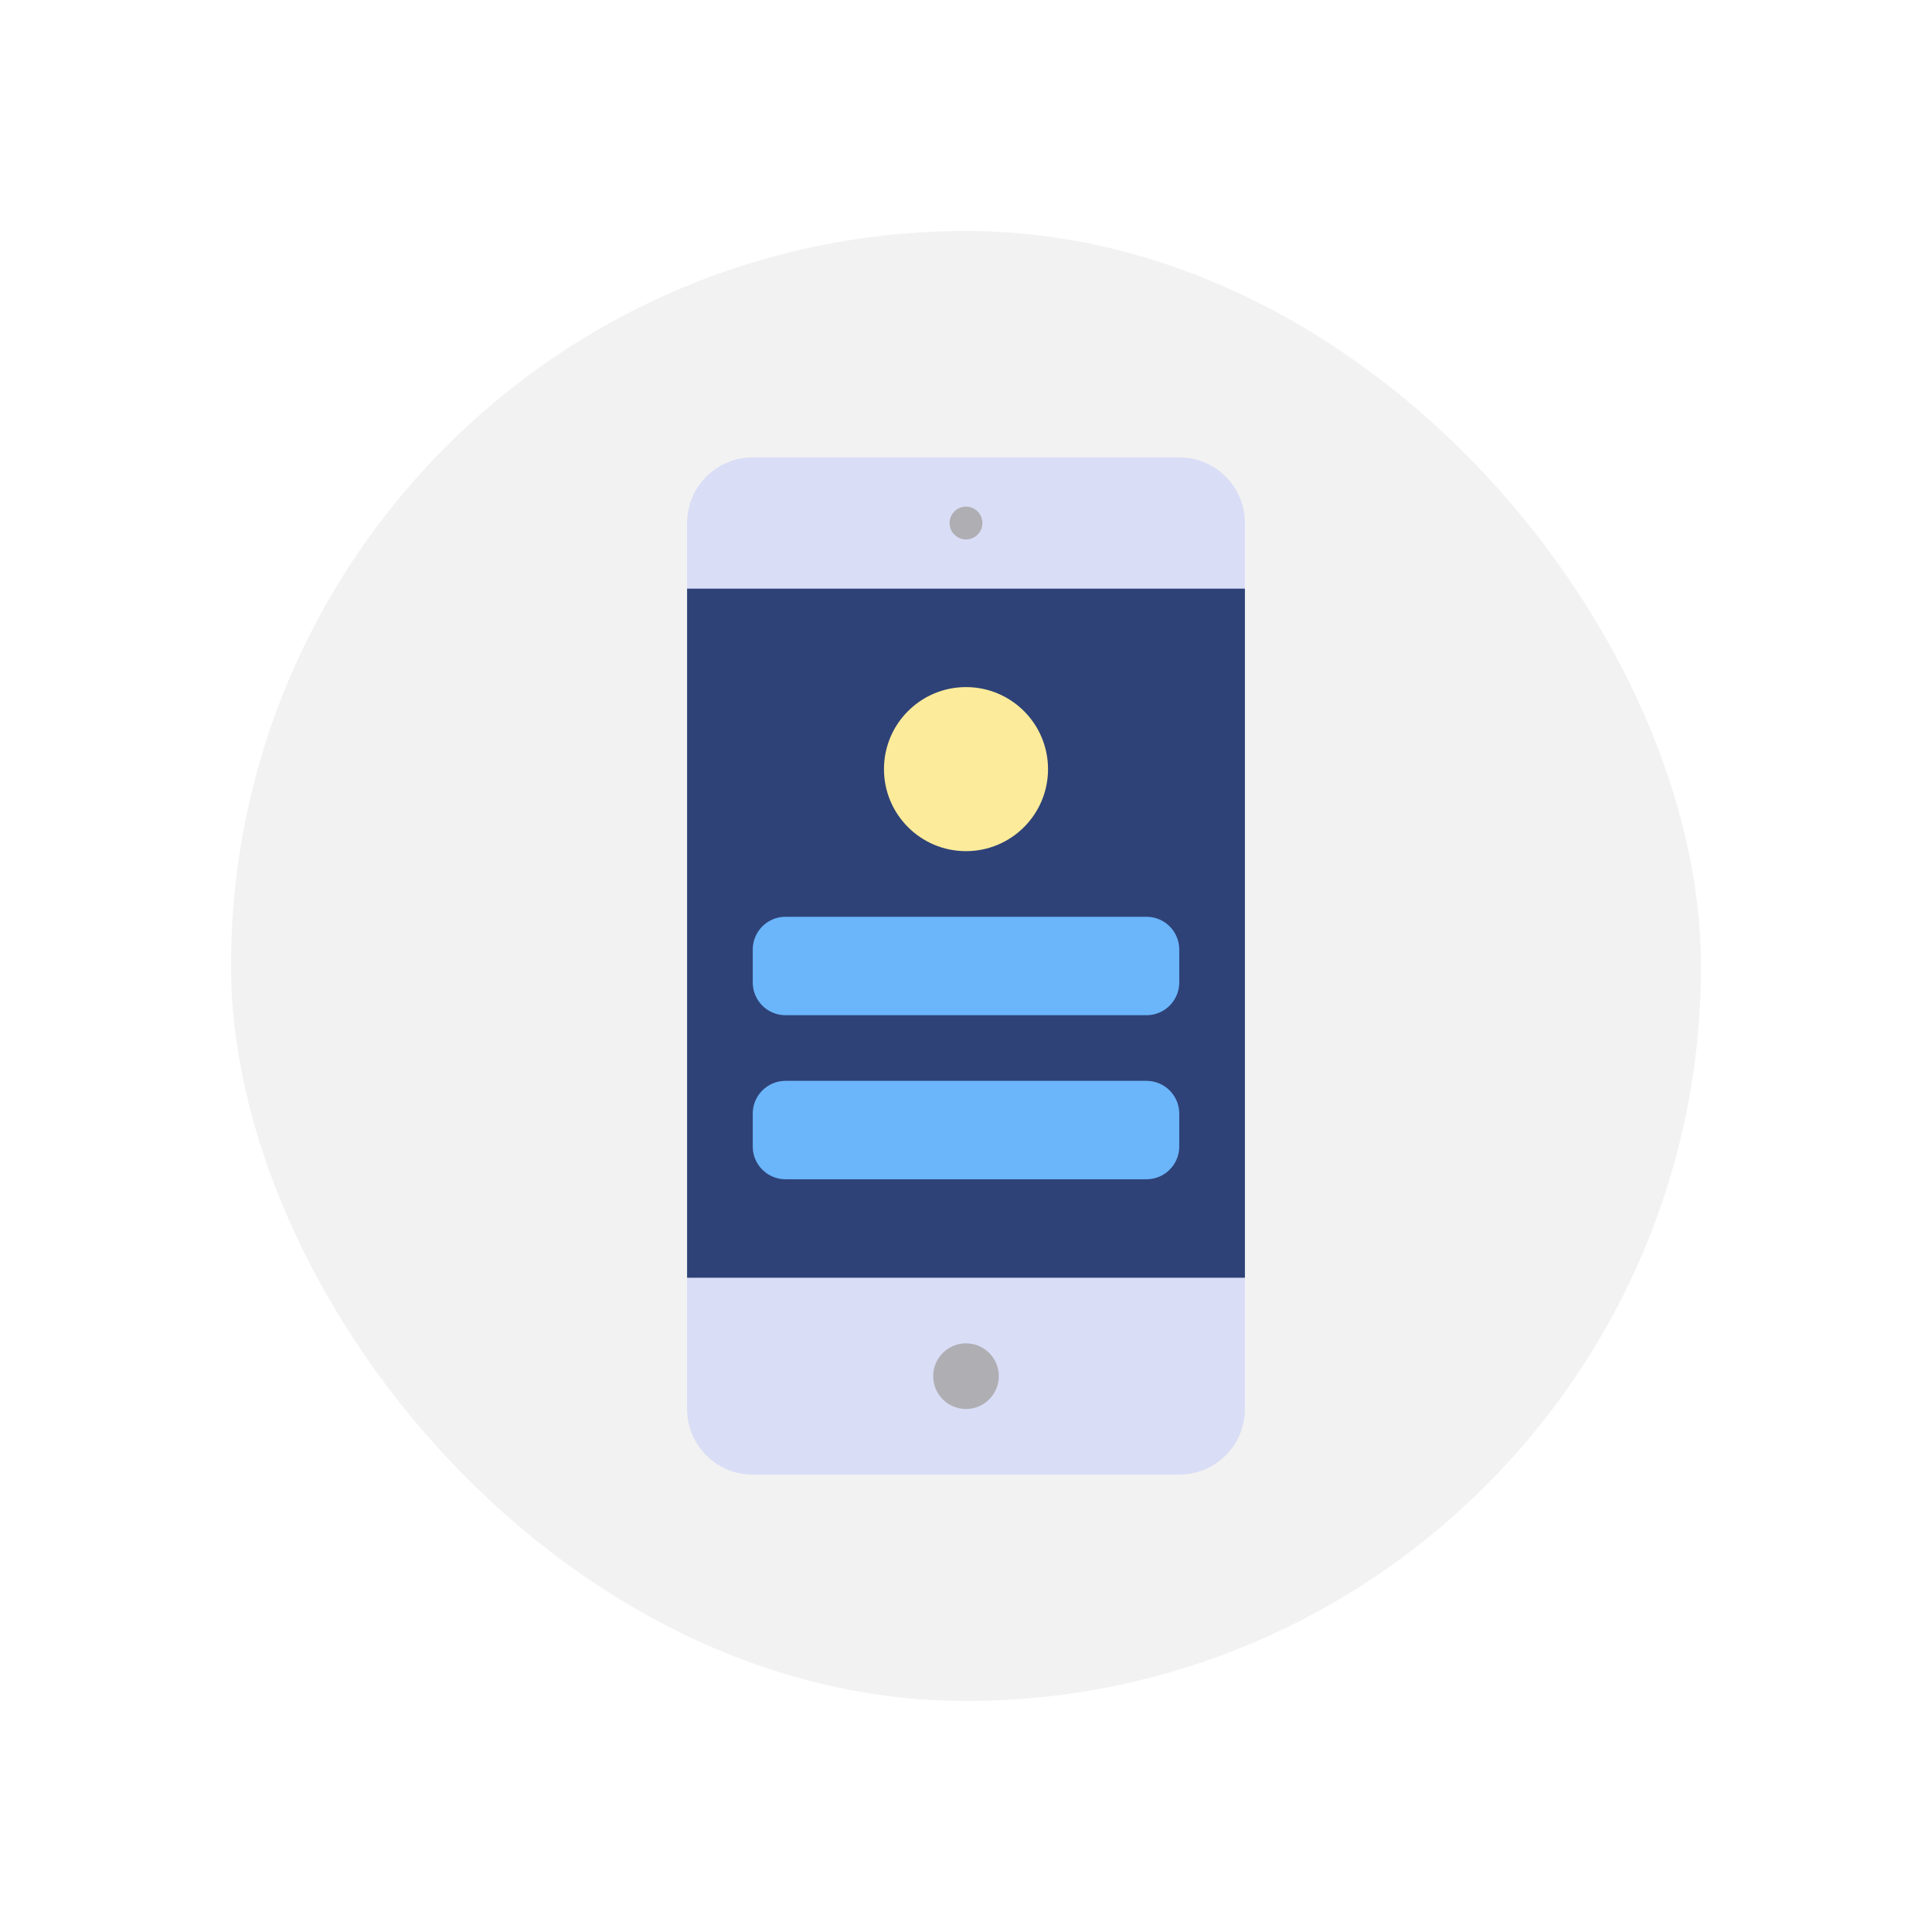 <svg width="184" height="184" viewBox="0 0 184 184" fill="none" xmlns="http://www.w3.org/2000/svg">
<g filter="url(#filter0_d_12671_513)">
<rect x="32" y="2" width="140" height="140" rx="70" fill="#F2F2F2"/>
<path d="M122.312 23.562H81.688C78.236 23.562 75.438 26.361 75.438 29.812V114.188C75.438 117.639 78.236 120.438 81.688 120.438H122.312C125.764 120.438 128.562 117.639 128.562 114.188V29.812C128.562 26.361 125.764 23.562 122.312 23.562Z" fill="#D9DDF6"/>
<path d="M128.562 36.062H75.438V101.688H128.562V36.062Z" fill="#2E4277"/>
<path d="M102 114.188C103.726 114.188 105.125 112.788 105.125 111.062C105.125 109.337 103.726 107.938 102 107.938C100.274 107.938 98.875 109.337 98.875 111.062C98.875 112.788 100.274 114.188 102 114.188Z" fill="#AFAEB3"/>
<path d="M102 31.375C102.863 31.375 103.562 30.675 103.562 29.812C103.562 28.95 102.863 28.25 102 28.25C101.137 28.25 100.438 28.95 100.438 29.812C100.438 30.675 101.137 31.375 102 31.375Z" fill="#AFAEB3"/>
<path d="M119.188 67.312H84.812C83.087 67.312 81.688 68.712 81.688 70.438V73.562C81.688 75.288 83.087 76.688 84.812 76.688H119.188C120.913 76.688 122.312 75.288 122.312 73.562V70.438C122.312 68.712 120.913 67.312 119.188 67.312Z" fill="#6BB5FB"/>
<path d="M119.188 82.938H84.812C83.087 82.938 81.688 84.337 81.688 86.062V89.188C81.688 90.913 83.087 92.312 84.812 92.312H119.188C120.913 92.312 122.312 90.913 122.312 89.188V86.062C122.312 84.337 120.913 82.938 119.188 82.938Z" fill="#6BB5FB"/>
<path d="M102 61.062C106.315 61.062 109.812 57.565 109.812 53.25C109.812 48.935 106.315 45.438 102 45.438C97.685 45.438 94.188 48.935 94.188 53.25C94.188 57.565 97.685 61.062 102 61.062Z" fill="#FBEB9A"/>
</g>
<defs>
<filter id="filter0_d_12671_513" x="0" y="0" width="184" height="184" filterUnits="userSpaceOnUse" color-interpolation-filters="sRGB">
<feFlood flood-opacity="0" result="BackgroundImageFix"/>
<feColorMatrix in="SourceAlpha" type="matrix" values="0 0 0 0 0 0 0 0 0 0 0 0 0 0 0 0 0 0 127 0" result="hardAlpha"/>
<feMorphology radius="2" operator="dilate" in="SourceAlpha" result="effect1_dropShadow_12671_513"/>
<feOffset dx="-10" dy="20"/>
<feGaussianBlur stdDeviation="10"/>
<feComposite in2="hardAlpha" operator="out"/>
<feColorMatrix type="matrix" values="0 0 0 0 0 0 0 0 0 0 0 0 0 0 0 0 0 0 0.1 0"/>
<feBlend mode="normal" in2="BackgroundImageFix" result="effect1_dropShadow_12671_513"/>
<feBlend mode="normal" in="SourceGraphic" in2="effect1_dropShadow_12671_513" result="shape"/>
</filter>
</defs>
</svg>
